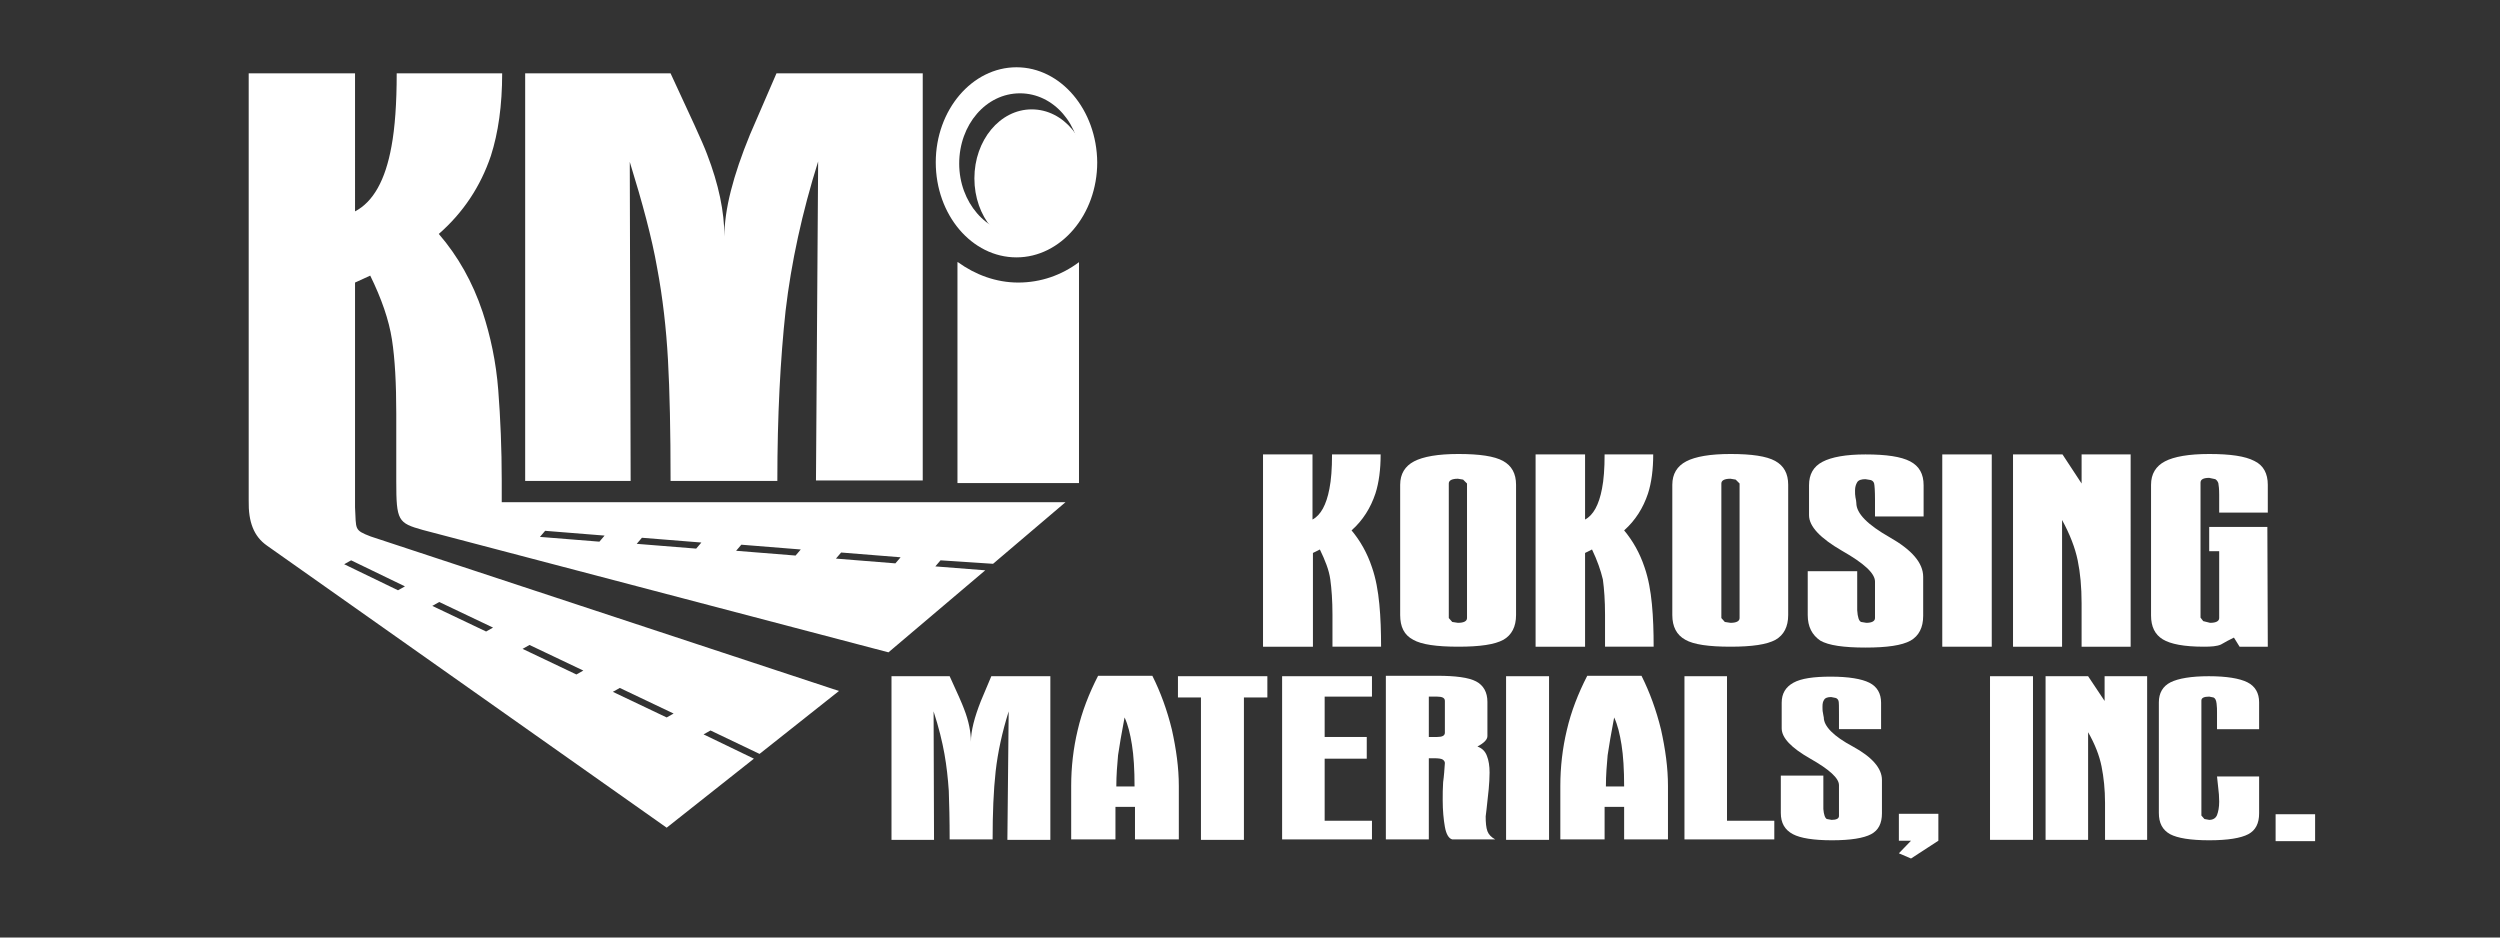 <?xml version="1.0" encoding="utf-8"?>
<!-- Generator: Adobe Illustrator 25.4.1, SVG Export Plug-In . SVG Version: 6.00 Build 0)  -->
<svg version="1.1" id="Layer_1" xmlns="http://www.w3.org/2000/svg" xmlns:xlink="http://www.w3.org/1999/xlink" x="0px" y="0px"
	 viewBox="0 0 576 216" style="enable-background:new 0 0 576 216;" xml:space="preserve">
<rect x="0" y="0" width="576" height="216" fill="#333333" stroke="none"/>
<style type="text/css">
	.st0{fill:#FFFFFF;}
</style>
<g>
	<path class="st0" d="M188.5,37.2c-3.7,11.8-6.2,23.3-7.5,34.4c-1.2,11.1-1.9,24.1-1.9,39.2h-24.6c0-11.4-0.2-20.7-0.6-27.9
		c-0.4-7.2-1.2-14.3-2.5-21.2c-1.2-6.9-3.4-15-6.3-24.4l0.2,73.5H121V16.9h33.5c4.5,9.7,7.4,15.9,8.4,18.6c2.7,7,4,13.3,4,19
		c0-6.2,2-14,5.9-23.5c2-4.7,4.1-9.4,6.1-14.1h33.7v93.8H188L188.5,37.2z"/>
</g>
<path class="st0" d="M250.9,41.1c0,8.8-5.9,15.9-13.2,15.9c-7.3,0-13.2-7.1-13.2-15.9c0-8.8,5.9-15.9,13.2-15.9
	C245.1,25.2,250.9,32.3,250.9,41.1z"/>
<path class="st0" d="M249,37.7c0,9-6.2,16.2-14,16.2c-7.7,0-14-7.3-14-16.2c0-9,6.2-16.2,14-16.2C242.8,21.5,249,28.7,249,37.7z
	 M234.2,15.5c-10.2,0-18.6,9.8-18.6,21.9c0,12.1,8.3,21.9,18.6,21.9c10.2,0,18.6-9.8,18.6-21.9C252.7,25.3,244.4,15.5,234.2,15.5z"
	/>
<path class="st0" d="M220.7,60.4c4,2.9,8.8,4.7,13.9,4.7c5.2,0,10-1.7,14-4.7v50.9h-28V60.4L220.7,60.4z"/>
<path class="st0" d="M228.8,129.9l16.7-14.2H115.6l0-5c0-7.3-0.3-14.3-0.8-20.8c-0.5-6.5-1.8-12.5-3.6-18c-2.3-6.9-5.7-12.9-10.1-18
	c5.6-4.9,9.6-10.9,12-18c1.7-5.3,2.6-11.6,2.6-19H91.4c0,6.9-0.4,12.5-1.2,16.8c-1.4,7.8-4.2,12.8-8.4,15V16.9H57.3v89.6l0,0v8.8
	c-0.1,5,1.2,8.3,4.2,10.4l92.1,65l20.1-15.9l-11.6-5.6l1.6-0.9l11.3,5.4l18.3-14.5L85.4,123.6c-3.9-1.5-3.3-1.6-3.6-6.7l0-6.7l0,0
	V65.1l3.5-1.6c2.6,5.3,4.3,10.2,5,14.7c0.7,4.5,1,10.2,1,17.1c0,2.6,0,5.2,0,7.8s0,5.2,0,7.8c0,9.1,0.4,9.6,6.1,11.2l107.3,28.2
	l22.3-18.9l-11.5-0.9l1.2-1.4L228.8,129.9z M142.8,158.5l12.4,5.9l-1.6,0.9l-12.4-5.9L142.8,158.5z M122,148.6l12.4,5.9l-1.6,0.9
	l-12.4-5.9L122,148.6z M101.2,138.7l12.4,5.9l-1.6,0.9l-12.4-5.9L101.2,138.7z M93.3,135.1l-1.6,0.9L79.3,130l1.6-0.9L93.3,135.1z
	 M138.1,124.8l-13.7-1.1l1.2-1.4l13.7,1.1L138.1,124.8z M160.4,126.4l-13.7-1.1l1.2-1.4l13.7,1.1L160.4,126.4z M183.3,128l-13.7-1.1
	l1.2-1.4l13.7,1.1L183.3,128z M206.3,129.8l-13.7-1.1l1.2-1.4l13.7,1.1L206.3,129.8z"/>
<g>
	<path class="st0" d="M304.1,126.6l-1.6,0.8V149H291v-44.3h11.4v15c1.9-1,3.2-3.4,3.9-7.1c0.4-2,0.6-4.6,0.6-7.9h11.2
		c0,3.5-0.4,6.5-1.2,9c-1.1,3.3-2.9,6.2-5.5,8.5c2,2.4,3.6,5.2,4.7,8.5c0.9,2.6,1.4,5.4,1.7,8.5c0.3,3.1,0.4,6.4,0.4,9.8h-11.2
		c0-1.2,0-2.4,0-3.7c0-1.2,0-2.4,0-3.7c0-3.2-0.2-5.9-0.5-8.1S305.3,129.1,304.1,126.6z"/>
	<path class="st0" d="M322.6,141.7v-30c0-2.5,1.1-4.3,3.2-5.4c2.1-1.1,5.5-1.7,10.2-1.7c4.9,0,8.3,0.5,10.3,1.6c2,1.1,3,2.9,3,5.5
		v30c0,2.7-1,4.6-2.9,5.7c-2,1.1-5.4,1.6-10.4,1.6c-5,0-8.5-0.5-10.4-1.6C323.5,146.3,322.6,144.4,322.6,141.7z M337.1,110.5
		l-1.2-0.2c-1.4,0-2.1,0.4-2.1,1.1v31l0.8,0.9l1.3,0.2c1.4,0,2.1-0.4,2.1-1.1v-31L337.1,110.5z"/>
	<path class="st0" d="M366.8,126.6l-1.6,0.8V149h-11.4v-44.3h11.4v15c1.9-1,3.2-3.4,3.9-7.1c0.4-2,0.6-4.6,0.6-7.9h11.2
		c0,3.5-0.4,6.5-1.2,9c-1.1,3.3-2.9,6.2-5.5,8.5c2,2.4,3.6,5.2,4.7,8.5c0.9,2.6,1.4,5.4,1.7,8.5c0.3,3.1,0.4,6.4,0.4,9.8h-11.2
		c0-1.2,0-2.4,0-3.7c0-1.2,0-2.4,0-3.7c0-3.2-0.2-5.9-0.5-8.1C368.8,131.4,368,129.1,366.8,126.6z"/>
	<path class="st0" d="M385.3,141.7v-30c0-2.5,1.1-4.3,3.2-5.4c2.1-1.1,5.5-1.7,10.2-1.7c4.9,0,8.3,0.5,10.3,1.6c2,1.1,3,2.9,3,5.5
		v30c0,2.7-1,4.6-2.9,5.7c-2,1.1-5.4,1.6-10.4,1.6c-5,0-8.5-0.5-10.4-1.6C386.3,146.3,385.3,144.4,385.3,141.7z M399.9,110.5
		l-1.2-0.2c-1.4,0-2.1,0.4-2.1,1.1v31l0.8,0.9l1.3,0.2c1.4,0,2.1-0.4,2.1-1.1v-31L399.9,110.5z"/>
	<path class="st0" d="M416.5,141.7v-10.1h11.4c0,0.6,0,1.6,0,3.2c0,1.6,0,2.6,0,3c0,0.9,0,1.9,0,2.8c0.1,1.6,0.4,2.5,0.9,2.7
		l1.2,0.2c1.3,0,2-0.4,2-1.1V134c0-1.9-2.5-4.2-7.6-7.1c-5-2.9-7.6-5.6-7.6-8.2v-6.9c0-2.5,1-4.3,3.1-5.4c2.1-1.1,5.4-1.7,9.9-1.7
		c4.8,0,8.2,0.5,10.3,1.6c2.1,1.1,3.1,2.9,3.1,5.5v7.2H432c0-0.5,0-1.1,0-1.7c0-0.6,0-1.4,0-2.2c0-2-0.1-3.3-0.2-3.7
		c-0.1-0.4-0.4-0.7-0.8-0.8l-1.2-0.2c-0.9,0-1.6,0.2-1.9,0.7c-0.3,0.5-0.5,1.1-0.5,1.9c0,0.6,0,1.1,0.1,1.6c0.1,0.5,0.2,0.9,0.2,1.3
		c0,2.4,2.6,5,7.7,7.9c5.1,2.9,7.7,5.9,7.7,9.1v9c0,2.7-1,4.6-2.9,5.7c-2,1.1-5.4,1.6-10.4,1.6c-5,0-8.5-0.5-10.4-1.6
		C417.5,146.3,416.5,144.4,416.5,141.7z"/>
	<path class="st0" d="M447.5,104.7h11.4V149h-11.4V104.7z"/>
	<path class="st0" d="M475.1,119.8V149h-11.3v-44.3h11.4l4.4,6.7v-6.7h11.3V149h-11.3c0-1.7,0-3.4,0-5.1s0-3.3,0-4.9
		c0-3.7-0.3-7-0.9-9.9C478.1,126.2,476.9,123.1,475.1,119.8z"/>
	<path class="st0" d="M514.7,146.9c-1,0.5-2,1-3,1.6c-0.9,0.4-2.2,0.5-3.9,0.5c-4.6,0-7.7-0.6-9.5-1.7c-1.8-1.1-2.7-2.9-2.7-5.5
		v-30.1c0-2.5,1.1-4.3,3.2-5.4c2.1-1.1,5.5-1.7,10.2-1.7c4.9,0,8.3,0.5,10.4,1.6c2.1,1,3.1,2.9,3.1,5.5v6.4h-11.2c0-0.5,0-1.1,0-1.8
		c0-0.7,0-1.4,0-2.3c0-1.3-0.1-2.2-0.2-2.7c-0.2-0.5-0.4-0.7-0.7-0.9l-1.4-0.3c-1.4,0-2,0.4-2,1.1v31.1c0.1,0.2,0.3,0.3,0.3,0.4
		c0.1,0.1,0.2,0.2,0.3,0.4l1.6,0.4c1.4,0,2.1-0.4,2.1-1.1V127h-2.3v-5.6h13.4l0.1,27.6h-6.5L514.7,146.9z"/>
	<path class="st0" d="M232.4,163.9c-1.5,4.8-2.5,9.4-3,13.8c-0.5,4.5-0.7,9.7-0.7,15.7h-9.9c0-4.6-0.1-8.3-0.2-11.2
		c-0.2-2.9-0.5-5.7-1-8.5c-0.5-2.8-1.3-6.1-2.5-9.8l0.1,29.6h-9.8v-37.7h13.4c1.8,3.9,2.9,6.4,3.3,7.5c1.1,2.8,1.6,5.4,1.6,7.6
		c0-2.5,0.8-5.6,2.3-9.4c0.8-1.9,1.6-3.8,2.4-5.7h13.6v37.7h-9.9L232.4,163.9z"/>
	<path class="st0" d="M261.4,185.9H257v7.5h-10.2v-12.3c0-4.4,0.5-8.7,1.5-12.9c1-4.3,2.6-8.4,4.7-12.5h12.5
		c1.9,3.8,3.4,7.9,4.5,12.4c1,4.5,1.6,8.8,1.6,13v12.3h-10.1V185.9z M257.2,181.2h4.2c0-3.9-0.2-7.1-0.6-9.6
		c-0.4-2.5-0.9-4.6-1.7-6.3c-0.7,3.7-1.2,6.6-1.5,8.7C257.4,176.2,257.2,178.6,257.2,181.2z"/>
	<path class="st0" d="M286.6,193.5h-9.9v-32.8h-5.3v-4.9H292v4.9h-5.4V193.5z"/>
	<path class="st0" d="M295.4,155.8h20.7v4.7h-10.9v9.3h9.7v5h-9.7v14.3h10.9v4.3h-20.7V155.8z"/>
	<path class="st0" d="M332.9,175.8c0-0.3-0.2-0.6-0.5-0.8c-0.3-0.2-1-0.3-2-0.3h-1.2v18.7h-9.9v-37.7h11.8c4.3,0,7.3,0.4,9,1.3
		c1.7,0.9,2.6,2.5,2.6,4.7v7.9c0,0.8-0.8,1.6-2.3,2.4c1.1,0.4,1.8,1.1,2.2,2.2c0.4,1,0.6,2.3,0.6,3.8c0,1.3-0.1,2.6-0.2,3.8
		c-0.4,4.1-0.7,6.2-0.7,6.3c0,1.4,0.1,2.6,0.4,3.4c0.3,0.8,0.9,1.4,1.8,1.9h-9.9c-0.8-0.2-1.4-1.2-1.7-2.9c-0.3-1.7-0.5-3.8-0.5-6.1
		c0-1.4,0-2.8,0.1-4.2C332.7,178.8,332.8,177.3,332.9,175.8z M331.1,160.5h-1.9v9.3h1.9c1.2,0,1.8-0.3,1.8-1v-7.3
		C332.9,160.8,332.3,160.5,331.1,160.5z"/>
	<path class="st0" d="M347,155.8h9.9v37.7H347V155.8z"/>
	<path class="st0" d="M374.2,185.9h-4.5v7.5h-10.2v-12.3c0-4.4,0.5-8.7,1.5-12.9c1-4.3,2.6-8.4,4.7-12.5h12.5
		c1.9,3.8,3.4,7.9,4.5,12.4c1,4.5,1.6,8.8,1.6,13v12.3h-10.1V185.9z M370,181.2h4.2c0-3.9-0.2-7.1-0.6-9.6c-0.4-2.5-0.9-4.6-1.7-6.3
		c-0.7,3.7-1.2,6.6-1.5,8.7C370.2,176.2,370,178.6,370,181.2z"/>
	<path class="st0" d="M388.1,155.8h9.8v33.3h10.9v4.3h-20.7V155.8z"/>
	<path class="st0" d="M410.3,187.3v-8.6h9.8c0,0.5,0,1.4,0,2.7c0,1.3,0,2.2,0,2.6c0,0.8,0,1.6,0,2.4c0.1,1.3,0.4,2.1,0.8,2.3
		l1.1,0.2c1.1,0,1.7-0.3,1.7-0.9v-7.1c0-1.6-2.2-3.6-6.6-6.1c-4.4-2.5-6.6-4.8-6.6-7v-5.9c0-2.1,0.9-3.6,2.7-4.6
		c1.8-1,4.7-1.4,8.6-1.4c4.1,0,7.1,0.5,8.9,1.4c1.8,0.9,2.7,2.5,2.7,4.6v6.1h-9.7c0-0.4,0-0.9,0-1.5c0-0.6,0-1.2,0-1.9
		c0-1.7,0-2.8-0.1-3.1c-0.1-0.3-0.3-0.6-0.7-0.7l-1-0.2c-0.8,0-1.4,0.2-1.6,0.6c-0.3,0.4-0.4,0.9-0.4,1.6c0,0.5,0,1,0.1,1.4
		c0.1,0.4,0.1,0.8,0.2,1.1c0,2,2.2,4.3,6.7,6.7c4.4,2.4,6.7,5,6.7,7.7v7.7c0,2.3-0.8,3.9-2.5,4.8c-1.7,0.9-4.7,1.4-9,1.4
		c-4.3,0-7.3-0.5-9-1.4C411.2,191.2,410.3,189.6,410.3,187.3z"/>
	<path class="st0" d="M437.5,196.6l2.8-2.9h-2.8v-6.2h9.1v6.2l-6.3,4.1L437.5,196.6z"/>
	<path class="st0" d="M458.5,155.8h9.9v37.7h-9.9V155.8z"/>
	<path class="st0" d="M481.1,168.7v24.8h-9.8v-37.7h9.8l3.8,5.7v-5.7h9.8v37.7H485c0-1.5,0-2.9,0-4.3c0-1.4,0-2.8,0-4.2
		c0-3.1-0.3-5.9-0.8-8.4C483.7,174.1,482.7,171.5,481.1,168.7z"/>
	<path class="st0" d="M497.4,187.3v-25.5c0-2.1,0.9-3.7,2.7-4.6c1.8-0.9,4.8-1.4,8.8-1.4c4.1,0,7.1,0.5,8.9,1.4
		c1.8,0.9,2.7,2.5,2.7,4.6v6.2h-9.7c0-0.5,0-1.1,0-1.7c0-0.7,0-1.4,0-2.2c0-0.6,0-1.2-0.1-2c-0.1-0.8-0.3-1.2-0.7-1.4l-1-0.2
		c-1.2,0-1.8,0.3-1.8,0.9v26.5l0.7,0.8l1.1,0.2c0.9,0,1.5-0.4,1.8-1.1c0.3-0.8,0.5-1.8,0.5-3.1c0-1.2-0.1-2.2-0.2-3
		c-0.1-0.8-0.2-1.7-0.3-2.8h9.7v8.5c0,2.3-0.8,3.9-2.5,4.8c-1.7,0.9-4.7,1.4-9,1.4c-4.3,0-7.3-0.5-9-1.4
		C498.2,191.2,497.4,189.6,497.4,187.3z"/>
	<path class="st0" d="M524.3,187.6h9.1v6.2h-9.1V187.6z"/>
</g>
</svg>
